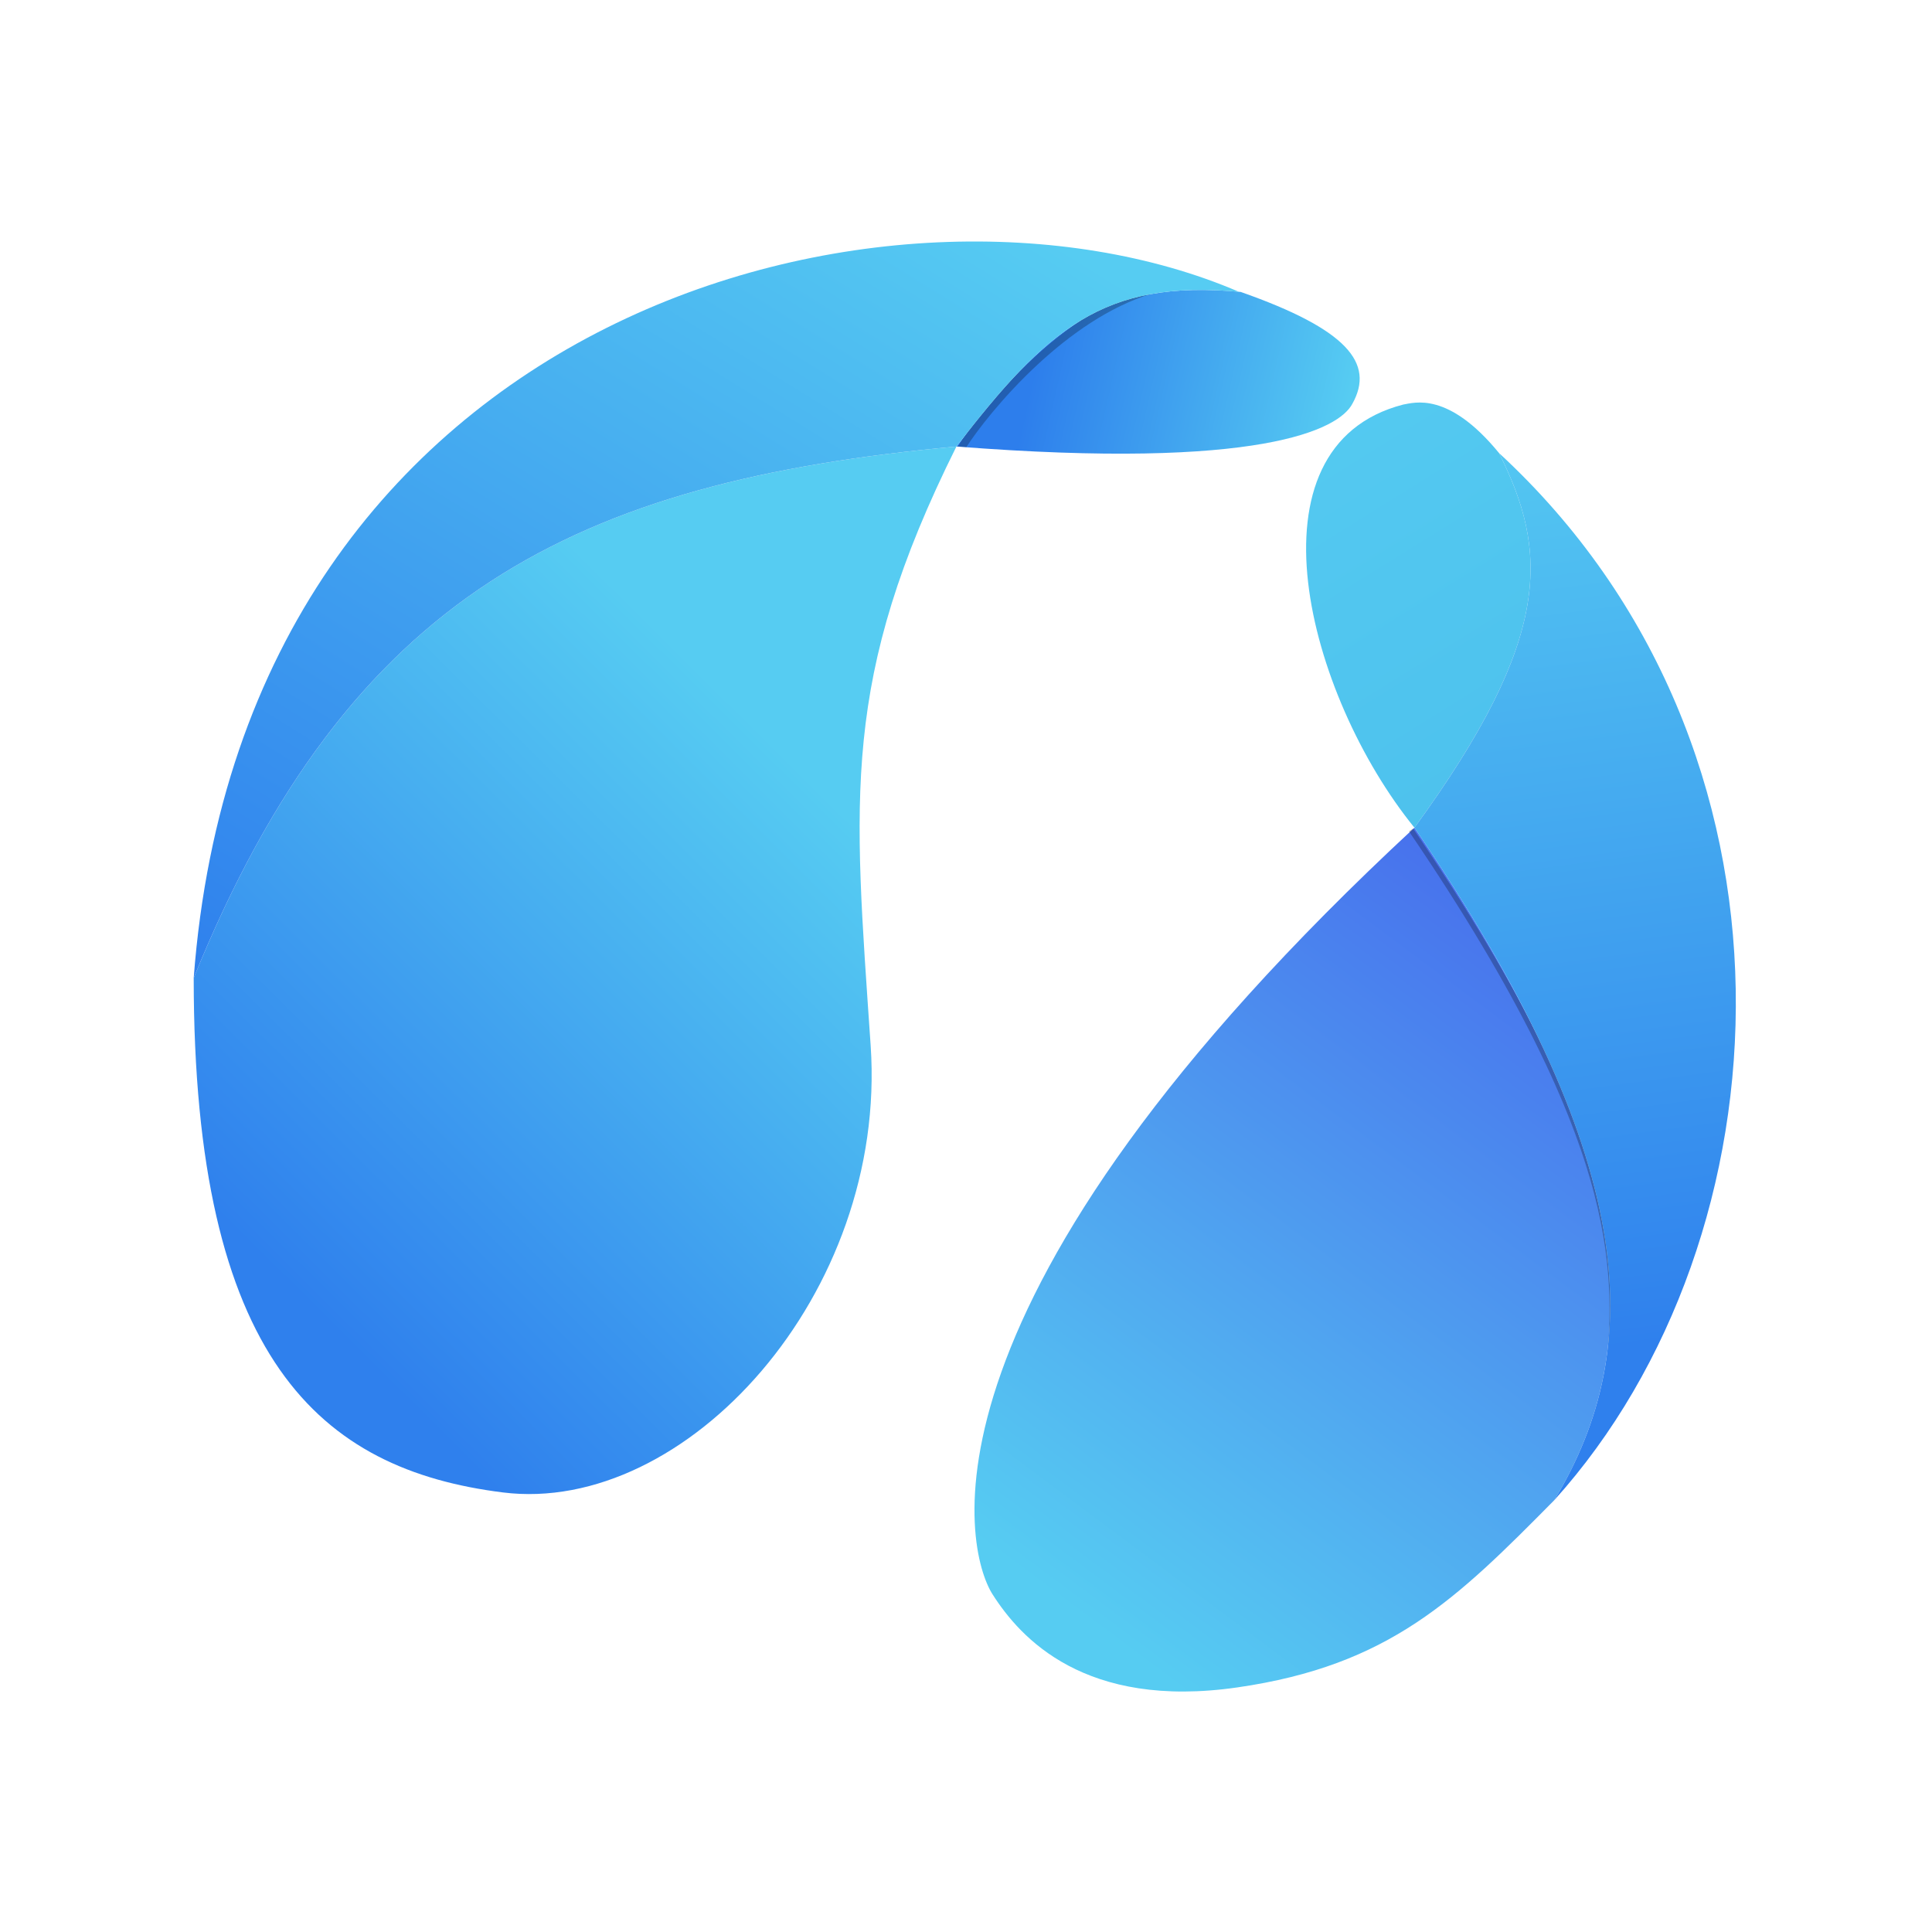 <svg width="1536" height="1536" viewBox="0 0 1536 1536" fill="blue" xmlns="http://www.w3.org/2000/svg">
    <path d="M1124.52 658.027C1039.31 553.077 987.283 354.837 1115.55 321.648C1124.27 320.2 1151.43 310.884 1191.8 360.22C1230.37 437.363 1235.75 505.535 1124.52 658.027Z" fill="url(#paint0_linear_690_5)"/>
    <path d="M789.083 1267.51C766.82 1232.53 718.177 1034.77 1124.52 658.027C1302.13 919.057 1310.38 1069.04 1235.75 1192.64C1157.72 1271.58 1104.75 1324.09 983.693 1341.55C862.638 1359.01 811.345 1302.5 789.083 1267.51Z" fill="url(#paint1_linear_690_5)"/>
    <path fill-rule="evenodd" clip-rule="evenodd" d="M1280.53 1095.69C1280.33 1097.93 1280.14 1100.16 1279.94 1102.38L1275.96 1102.03C1276.15 1099.82 1276.35 1097.6 1276.55 1095.37C1280.05 1055.89 1283.94 1012.14 1267.25 948.46C1249.6 881.111 1208.91 791.359 1120.18 660.946L1123.48 658.696C1212.36 789.313 1253.31 879.492 1271.12 947.446C1287.98 1011.81 1284.05 1056.14 1280.53 1095.69Z" fill="black" fill-opacity="0.25"/>
    <path d="M1235.75 1192.64C1424.12 983.642 1446.55 595.236 1191.8 360.221C1230.37 437.364 1235.75 505.535 1124.52 658.027C1302.13 919.057 1310.38 1069.04 1235.75 1192.64Z" fill="url(#paint2_linear_690_5)"/>
    <path d="M399.781 1186.53C254.465 1168.33 154 1080.68 154 777.49C278.001 472.405 457.189 382.805 760.378 354.998C668.247 540.004 678.751 633.71 692.206 831.31C705.661 1028.91 545.096 1204.72 399.781 1186.53Z" fill="url(#paint3_linear_690_5)"/>
    <path d="M1075.23 320.912C1064.47 341.543 1001.67 373.835 760.379 354.998C832.424 261.693 877.224 221.694 986.425 232.107C1070.74 261.708 1093.17 288.619 1075.23 320.912Z" fill="url(#paint4_linear_690_5)"/>
    <path fill-rule="evenodd" clip-rule="evenodd" d="M768.326 355.421C776.22 343.052 796.925 315.716 825.317 289.477C850.709 266.009 881.95 243.701 915.402 233.569C894.903 237.252 876.952 244.068 860.159 254.061C846.079 263.5 832.989 274.216 821.244 285.07C814.752 291.07 808.652 297.13 803.003 303.066C792.151 314.994 781.072 328.407 769.335 343.319C765.875 348.126 763.261 352.091 761.593 354.909C763.853 355.084 766.097 355.255 768.326 355.421Z" fill="black" fill-opacity="0.25"/>
    <path d="M984.929 231.967C711.599 114.46 194.248 244.432 154 777.489C278.001 472.405 457.189 382.805 760.378 354.998C832.094 262.12 876.813 222.061 984.929 231.967Z" fill="url(#paint5_linear_690_5)"/>
    <defs>
    <linearGradient id="paint0_linear_690_5" x1="1128.15" y1="166.884" x2="2165.1" y2="1834.42" gradientUnits="userSpaceOnUse">
    <stop stop-color="#56CCF2"/>
    <stop offset="1" stop-color="#2D9CDB"/>
    </linearGradient>
    <linearGradient id="paint1_linear_690_5" x1="1337.16" y1="658.445" x2="866.23" y2="1289.94" gradientUnits="userSpaceOnUse">
    <stop stop-color="#4560EC"/>
    <stop offset="1" stop-color="#56CCF2"/>
    </linearGradient>
    <linearGradient id="paint2_linear_690_5" x1="1207.94" y1="301.914" x2="1310.2" y2="1069.75" gradientUnits="userSpaceOnUse">
    <stop stop-color="#56CCF2"/>
    <stop offset="1" stop-color="#2F80ED"/>
    </linearGradient>
    <linearGradient id="paint3_linear_690_5" x1="539.714" y1="515.563" x2="132.472" y2="925.496" gradientUnits="userSpaceOnUse">
    <stop stop-color="#56CCF2"/>
    <stop offset="1" stop-color="#2F80ED"/>
    </linearGradient>
    <linearGradient id="paint4_linear_690_5" x1="824.964" y1="281.443" x2="1068.05" y2="336.419" gradientUnits="userSpaceOnUse">
    <stop stop-color="#2D7EEC"/>
    <stop offset="1" stop-color="#56CCF2"/>
    </linearGradient>
    <linearGradient id="paint5_linear_690_5" x1="610.578" y1="49.376" x2="158.485" y2="779.283" gradientUnits="userSpaceOnUse">
    <stop stop-color="#56CCF2"/>
    <stop offset="1" stop-color="#2F80ED"/>
    </linearGradient>
    </defs>
    </svg>
    